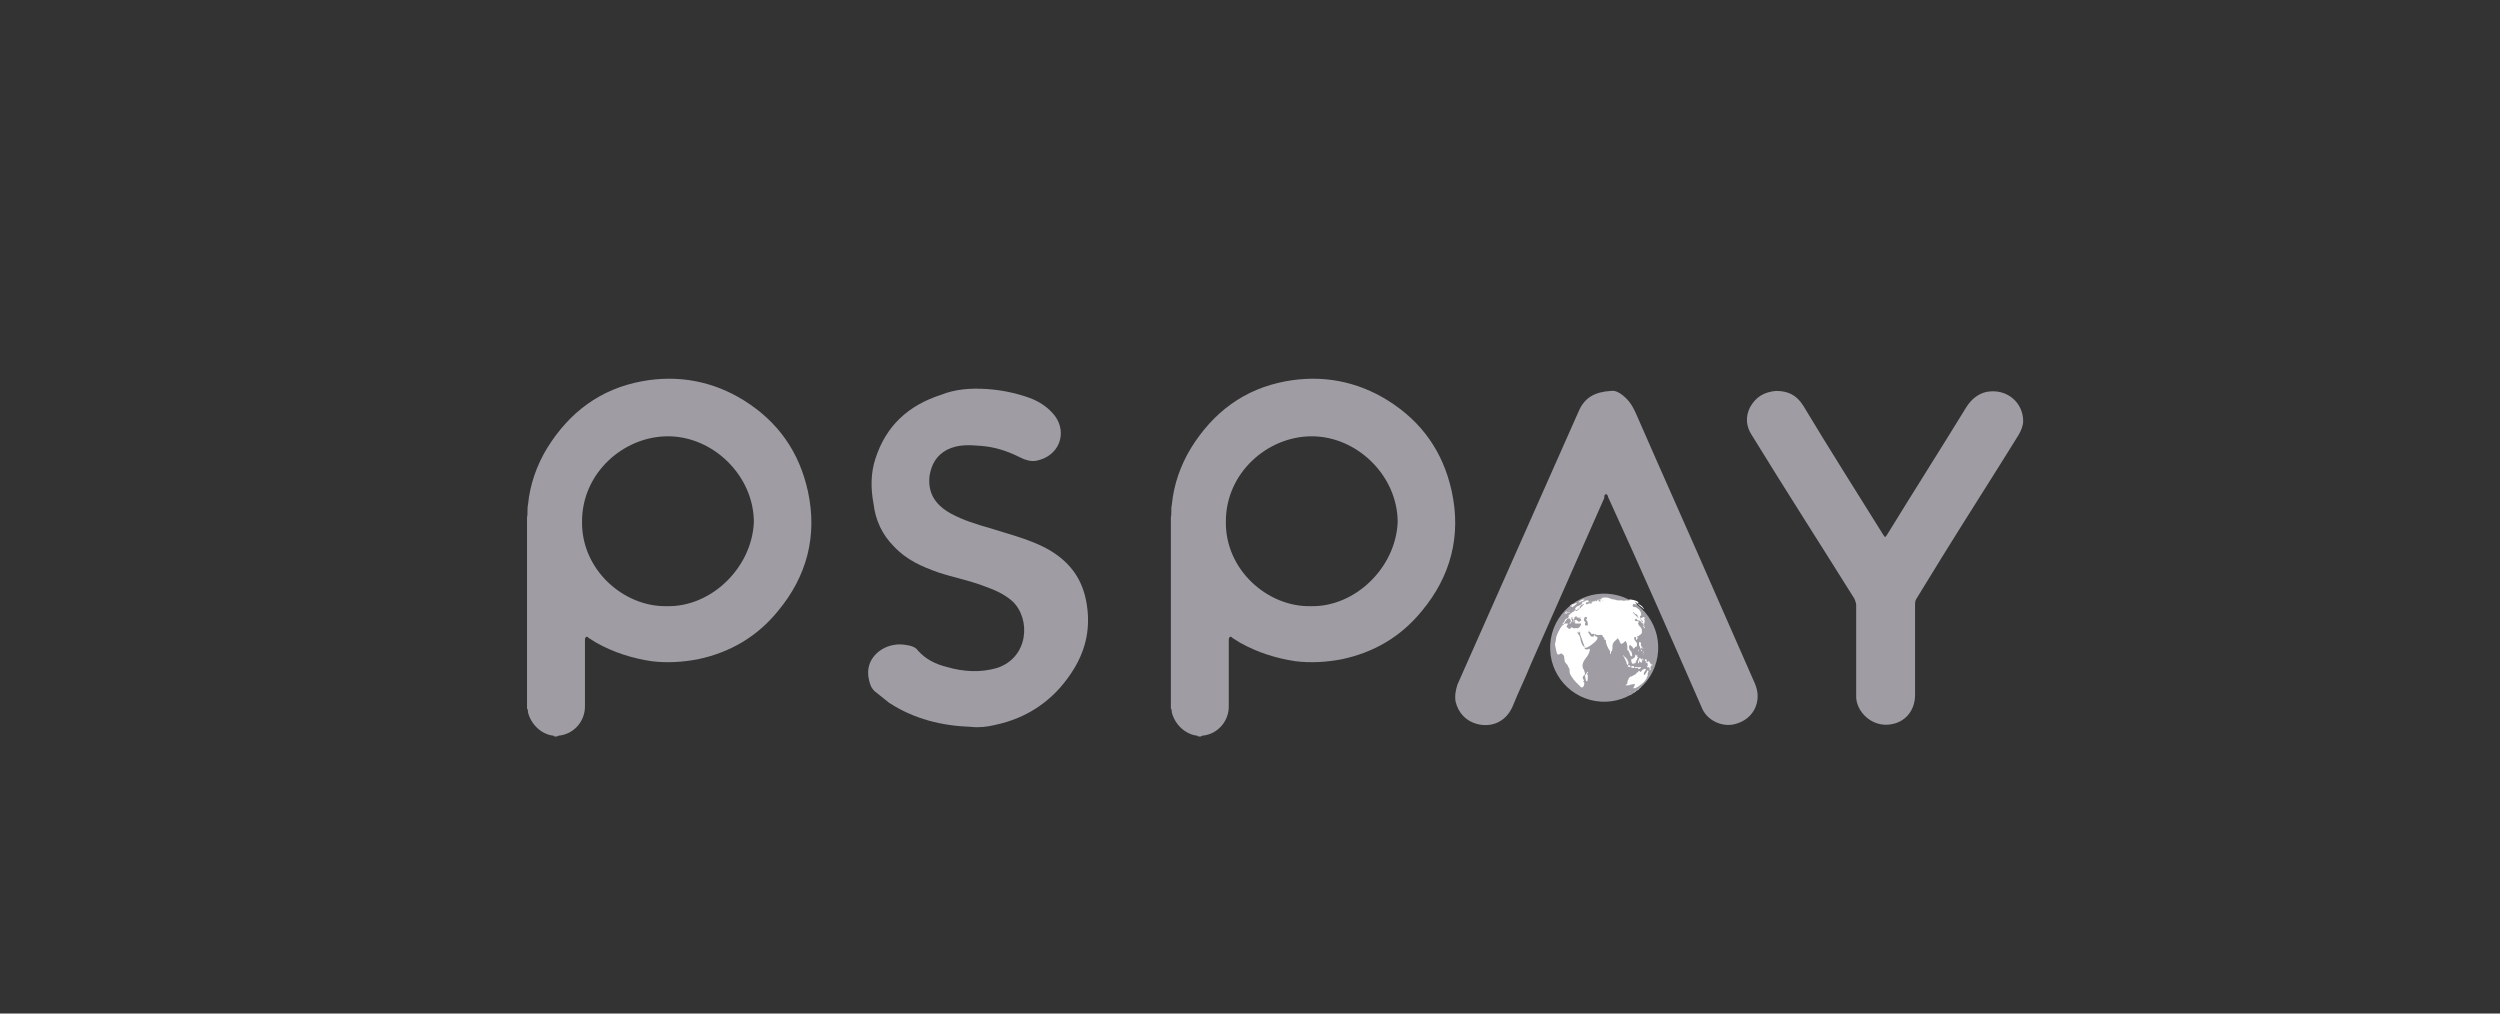 <?xml version="1.0" encoding="utf-8"?>
<!-- Generator: Adobe Illustrator 23.0.2, SVG Export Plug-In . SVG Version: 6.00 Build 0)  -->
<svg version="1.1" id="Layer_1" xmlns="http://www.w3.org/2000/svg" xmlns:xlink="http://www.w3.org/1999/xlink" x="0px" y="0px"
     viewBox="0 0 259 105" style="enable-background:new 0 0 259 105;" xml:space="preserve">
<rect x="0" y="0" width="259" height="105" fill="#333333" stroke="none"/>
<style type="text/css">
	.st0{fill:#9F9DA3;}
	.st1{fill:#FFFFFF;}
	.st2{fill-rule:evenodd;clip-rule:evenodd;fill:#9F9DA3;}
</style>
    <g>
	<ellipse transform="matrix(0.16 -0.987 0.987 0.16 73.374 220.403)" class="st0" cx="166.2" cy="67.1" rx="5.6" ry="5.6"/>
        <path class="st1" d="M169.8,64.1c0.1,0,0.1,0.1,0.2,0.1c0.1,0,0.1,0,0,0c0,0,0,0,0,0c0,0,0,0,0,0l0,0c0,0,0,0,0-0.1c0,0,0,0,0,0.1
		c0,0,0,0,0,0c0,0,0,0,0,0c0,0,0,0,0,0c0,0,0,0,0,0c0,0,0,0,0,0c0,0,0,0,0.1,0c0,0,0,0.1-0.1,0.1c0.1,0.1,0.2,0.2,0.3,0.4
		c0,0,0,0,0,0c0,0,0.1,0.1,0.1,0.2c0,0,0,0,0,0c0,0,0-0.1,0-0.1c0,0,0,0,0,0c0,0,0,0,0,0c0,0,0,0,0,0c0,0,0,0,0,0.1c0,0,0,0,0,0
		c0,0,0,0,0,0c0,0,0,0,0,0c0,0,0,0,0,0c0,0,0,0,0,0s0,0,0,0c0,0,0,0,0,0c0,0,0,0,0,0c0,0,0,0,0,0c0,0,0,0,0,0c0,0,0,0,0,0
		c0,0,0,0,0,0c0,0,0,0,0,0c0,0,0,0,0,0.1c0,0,0,0,0,0c0,0,0,0,0,0c0,0,0,0,0,0c0,0,0,0,0,0c0,0,0,0,0,0c0,0,0,0,0,0.1c0,0,0,0,0,0
		c0,0,0,0,0,0c0,0,0,0,0,0c0,0-0.1-0.1-0.1-0.1c0,0,0,0,0.1-0.1c0,0,0-0.1,0-0.1c0-0.1-0.2,0-0.2,0c0,0,0,0,0,0
		c0.1,0.1,0.1,0.2,0.1,0.2c0,0.1,0,0,0,0c-0.1,0-0.1-0.1-0.1-0.1c0,0,0,0,0,0c0,0,0,0,0,0c0,0,0,0,0,0c0,0,0,0,0-0.1
		c0,0,0.1-0.3,0.2-0.2c-0.1-0.2,0-0.2,0-0.2c0,0,0-0.2-0.1-0.3c0,0,0,0,0.1,0c0,0,0,0,0-0.1c0,0,0,0,0,0c0,0,0,0,0,0
		c0,0-0.2-0.1-0.1-0.1c0,0,0,0,0,0C169.8,64.2,169.8,64.1,169.8,64.1C169.8,64.1,169.8,64.1,169.8,64.1z M164,62.2
		C164,62.2,164,62.2,164,62.2c0.1-0.1,0.1-0.1,0.1-0.1c0,0,0,0,0,0c0,0,0,0,0.1,0c0,0,0,0,0,0c0,0,0,0,0,0c0,0,0,0,0,0
		c0,0,0.1,0,0.1,0c0.1,0,0,0,0,0c0,0,0,0,0,0c-0.1,0-0.1,0-0.1,0c0,0,0,0,0,0c0,0,0,0,0,0c0,0,0,0,0,0c0,0,0,0,0,0c0,0,0,0,0,0
		C164.1,62.1,164.1,62.1,164,62.2c0.1-0.1,0.1-0.1,0.1-0.1C164.1,62.1,164.1,62.1,164,62.2C164,62.1,164,62.1,164,62.2
		C164,62.1,164,62.2,164,62.2C164,62.2,164,62.2,164,62.2C164,62.2,164,62.2,164,62.2C164,62.2,164,62.2,164,62.2
		C164,62.2,164.1,62.2,164,62.2C164,62.2,164,62.2,164,62.2C164,62.2,164,62.2,164,62.2z M162.7,62.7c0,0,0.2-0.1,0.2-0.1
		c0,0,0,0,0,0c0,0,0,0,0.1,0h0c0,0,0.1,0,0.2-0.1c0,0,0,0,0,0c0,0,0,0,0.1,0c0,0,0,0,0,0c0,0,0.1,0,0.1,0c0,0,0,0,0,0c0,0,0,0,0,0
		c0,0,0,0,0,0c0,0,0,0,0.1-0.1c0,0,0,0,0,0c0,0,0,0,0,0c0,0,0,0,0.1,0c0,0,0,0,0,0c0,0,0,0,0.1,0c0,0,0.1-0.1,0.1-0.1c0,0,0,0,0,0
		c0,0,0,0,0,0c0,0,0.1,0,0.1,0c0,0,0,0,0,0c0,0,0,0,0,0c0,0,0,0,0,0c0.1,0,0.2-0.1,0.3-0.1c0,0,0,0,0,0c0,0,0,0-0.2,0
		c0-0.1,0.1,0,0.2-0.1c0,0,0,0,0,0c0,0-0.1,0-0.1,0c0,0,0,0,0,0l0,0l0,0l0,0c0,0,0,0,0,0l0,0l0,0l0,0c0,0,0,0,0,0c0,0,0,0-0.1,0
		c0,0,0,0,0,0c0,0,0,0,0,0c0,0,0,0,0,0c0,0,0,0,0,0c0,0,0,0,0,0c0,0,0,0,0,0c-0.3,0.1-0.5,0.3-0.7,0.5c-0.1,0.1-0.3,0.2-0.4,0.3
		C162.6,62.8,162.7,62.7,162.7,62.7C162.7,62.7,162.7,62.7,162.7,62.7z M169.8,64c0,0,0,0-0.1-0.1c-0.1-0.1-0.1-0.1-0.1-0.1
		c0,0,0,0,0,0c0,0,0,0,0.1,0c0,0,0,0-0.1-0.1c-0.1-0.1-0.1-0.1-0.2-0.1c-0.1-0.1-0.1-0.1-0.2-0.2c0,0-0.1,0-0.1,0c0,0,0,0,0,0
		c0,0,0.1,0,0.1,0.1c0,0,0,0,0,0c0.1,0.1,0.3,0.3,0.4,0.4C169.7,64,169.7,64,169.8,64C169.7,64,169.7,64,169.8,64
		C169.7,64,169.7,64,169.8,64C169.7,64,169.8,64,169.8,64z M164.7,62.5C164.7,62.5,164.7,62.5,164.7,62.5
		C164.7,62.5,164.7,62.5,164.7,62.5C164.7,62.5,164.7,62.5,164.7,62.5C164.7,62.5,164.7,62.5,164.7,62.5c0.1,0,0.1,0.1,0.2,0
		c0,0,0,0,0-0.1c0,0,0.1,0,0.1-0.1c0,0,0,0,0.1,0c0.1,0,0.1,0,0.2,0c0,0,0,0,0,0c0,0-0.1,0-0.1,0c0,0,0,0-0.1,0c0,0,0,0,0,0
		c0,0-0.1,0-0.1,0c0,0,0,0,0,0C164.8,62.3,164.7,62.4,164.7,62.5C164.7,62.4,164.7,62.4,164.7,62.5
		C164.7,62.5,164.7,62.5,164.7,62.5z M169.7,65C169.7,65,169.7,65,169.7,65C169.7,65,169.7,65,169.7,65C169.7,65,169.7,65,169.7,65z
		 M162.3,63.5c0,0,0,0-0.1,0.1c0,0,0,0,0,0c0,0,0,0,0,0c0,0,0,0,0,0c0.1,0,0.1,0,0.1,0C162.3,63.6,162.4,63.6,162.3,63.5
		C162.4,63.5,162.4,63.5,162.3,63.5C162.4,63.5,162.4,63.5,162.3,63.5c0.1,0,0.1,0,0.1,0c0,0,0.1-0.1,0.1-0.1c0,0,0,0,0,0
		c0,0,0.1-0.1,0.1-0.1c0,0,0,0-0.1,0c0.1-0.1,0.1-0.1,0.1-0.1c0,0,0,0,0,0c-0.1,0-0.1,0.1-0.1,0.1c0,0,0,0,0,0c0,0,0,0,0,0
		c0,0,0,0,0.1,0c0,0,0,0,0,0c0,0,0,0,0,0c0,0,0,0,0,0c0,0,0,0,0,0c0,0,0,0,0,0c0,0,0,0,0,0c0,0,0,0,0,0c0,0,0,0,0,0c0,0,0,0,0,0
		c0,0,0,0,0,0c0,0,0,0,0,0c0,0-0.1,0.1-0.1,0.1c0,0,0,0,0.1,0c0,0,0,0,0,0c0,0,0,0,0,0c0,0,0,0-0.1,0c0,0,0,0,0,0c0,0,0,0,0,0
		c0,0,0,0,0.1,0c0,0,0,0,0,0.1c0,0,0,0,0,0C162.4,63.4,162.3,63.4,162.3,63.5C162.3,63.4,162.3,63.4,162.3,63.5
		C162.3,63.4,162.3,63.4,162.3,63.5C162.3,63.5,162.3,63.5,162.3,63.5z M170,64C170,64,170,64,170,64C170,63.9,170,63.9,170,64
		C170,63.9,170,63.9,170,64C170,63.9,170,64,170,64C170,64,170,64,170,64C170,64,170,64,170,64z M162.9,62.7
		C162.9,62.7,162.9,62.7,162.9,62.7C162.8,62.7,162.8,62.7,162.9,62.7C162.8,62.7,162.8,62.7,162.9,62.7c-0.1,0-0.1,0-0.1,0.1
		C162.8,62.7,162.8,62.7,162.9,62.7C162.8,62.7,162.8,62.7,162.9,62.7c-0.1,0-0.1,0-0.1,0c0,0,0,0,0,0c0,0,0,0,0,0c0,0,0,0,0,0
		c0,0,0,0,0,0c0,0,0,0,0,0c0,0,0,0,0,0c0,0,0,0,0,0c0,0,0,0,0,0c0,0,0,0,0,0c0,0,0,0,0,0c0,0,0,0,0,0c0,0,0,0,0,0
		c-0.1,0.1,0,0.1,0,0.1c0,0,0.1,0,0.1,0c0,0,0,0,0,0C162.8,62.8,162.8,62.8,162.9,62.7C162.8,62.7,162.8,62.7,162.9,62.7
		C162.8,62.7,162.8,62.7,162.9,62.7z M169.7,65C169.7,65,169.7,65,169.7,65C169.7,65,169.7,65,169.7,65C169.7,65,169.7,65,169.7,65z
		 M162.5,62.9L162.5,62.9L162.5,62.9C162.5,62.9,162.5,62.9,162.5,62.9C162.5,62.9,162.5,62.9,162.5,62.9z M165.7,62.1
		C165.7,62.1,165.7,62.1,165.7,62.1C165.7,62.1,165.8,62.1,165.7,62.1C165.8,62.1,165.8,62.1,165.7,62.1c0.1,0,0.1,0,0.2,0.1
		c0,0,0.1,0,0.1,0c0,0,0,0,0,0c0,0,0,0,0,0c0,0,0,0,0,0c0,0,0,0,0,0c0,0-0.1,0-0.1,0C165.8,62.1,165.8,62.1,165.7,62.1
		C165.8,62.1,165.7,62.1,165.7,62.1C165.7,62.1,165.7,62.1,165.7,62.1C165.7,62.1,165.7,62.1,165.7,62.1
		C165.7,62.1,165.7,62.1,165.7,62.1C165.7,62.1,165.7,62.1,165.7,62.1z M167.1,62.3C167.1,62.3,167.1,62.3,167.1,62.3
		C167.2,62.3,167.2,62.3,167.1,62.3c0.1,0,0.1,0,0.2,0c0,0,0.1,0,0.1,0c0,0-0.1,0-0.1,0c0,0,0,0,0,0c0,0,0,0,0,0c0,0,0,0,0,0h0
		C167.3,62.3,167.3,62.3,167.1,62.3C167.2,62.3,167.2,62.2,167.1,62.3C167.1,62.3,167.1,62.3,167.1,62.3
		C167.1,62.3,167.1,62.3,167.1,62.3z M166,62.2C166,62.2,166,62.2,166,62.2C166,62.2,166,62.2,166,62.2C166,62.2,166,62.2,166,62.2
		C166,62.2,166,62.2,166,62.2C166,62.2,166,62.2,166,62.2C166,62.2,166,62.2,166,62.2C166,62.2,166,62.2,166,62.2
		C166,62.2,166,62.2,166,62.2c0.1,0,0.1,0,0.1,0c0,0,0,0,0,0C166.1,62.2,166,62.1,166,62.2C166,62.1,166,62.2,166,62.2
		C166,62.2,166,62.2,166,62.2z M167.6,62.3C167.6,62.3,167.6,62.3,167.6,62.3c0,0-0.1,0-0.1,0c0,0,0,0-0.1,0c0,0,0,0,0,0
		C167.5,62.3,167.6,62.3,167.6,62.3z M170,63.8C170,63.8,169.9,63.8,170,63.8C169.9,63.8,169.9,63.8,170,63.8
		C169.9,63.7,169.9,63.7,170,63.8C169.9,63.8,169.9,63.8,170,63.8C169.9,63.8,169.9,63.8,170,63.8z M170,63.9
		C170,63.9,170,63.9,170,63.9C170,63.9,170,63.9,170,63.9L170,63.9C170,63.9,170,63.9,170,63.9z M170,64C170,64,170,64,170,64
		C170,64,170,64,170,64C170,64,170,64,170,64C170,64,170,64,170,64C170,64,170,64,170,64C170,64.1,170.1,64,170,64z M170,63.9
		C170,63.9,170,63.9,170,63.9C170,63.9,170,63.9,170,63.9C170,63.9,170,63.9,170,63.9C170,63.9,170,63.9,170,63.9z M164.9,62.1
		C164.9,62.1,164.9,62.1,164.9,62.1C164.9,62.1,164.9,62.1,164.9,62.1C164.9,62.1,164.9,62.1,164.9,62.1
		C164.9,62.1,164.9,62.1,164.9,62.1c0.1,0,0.1,0,0.1,0c0,0,0,0,0.1,0c0,0,0,0,0,0c0,0,0,0,0,0c0,0,0,0,0,0l0,0l0,0c0,0,0,0,0,0
		c0,0,0,0,0,0c0,0,0,0,0,0c0,0,0,0-0.1,0c0,0,0,0,0,0c0,0,0,0,0,0h0c0,0,0,0,0,0h0c0,0,0,0,0,0c0,0,0,0,0,0h0c0,0,0,0,0,0
		c0,0,0,0,0,0C165,62.1,165,62.1,164.9,62.1C165,62.1,165,62.1,164.9,62.1C165,62.1,165,62.1,164.9,62.1
		C165,62.1,165,62.1,164.9,62.1C165,62.1,165,62.1,164.9,62.1C164.9,62.1,165,62.1,164.9,62.1c0.1,0,0.1,0,0.1,0c0,0,0,0,0,0
		c0,0,0,0,0,0C165,62.1,165,62.1,164.9,62.1C165,62.1,165,62.1,164.9,62.1C164.9,62.1,164.9,62.1,164.9,62.1L164.9,62.1
		C164.9,62.1,164.9,62.1,164.9,62.1C164.9,62.1,164.9,62.1,164.9,62.1C164.9,62.1,164.9,62.1,164.9,62.1
		C164.9,62.1,164.9,62.1,164.9,62.1C164.9,62.1,164.9,62.1,164.9,62.1C164.8,62.1,164.8,62.1,164.9,62.1
		C164.9,62.1,164.9,62.1,164.9,62.1z M170,63.8C170,63.8,170,63.8,170,63.8C170,63.8,170,63.8,170,63.8C170,63.8,170,63.8,170,63.8
		L170,63.8C170,63.8,170,63.8,170,63.8C170,63.8,170,63.8,170,63.8C170,63.8,170,63.8,170,63.8L170,63.8C170,63.8,170,63.8,170,63.8
		C170,63.8,170,63.8,170,63.8C170,63.8,170,63.8,170,63.8z M164.7,62.1C164.7,62.1,164.7,62.1,164.7,62.1
		C164.7,62.1,164.7,62.1,164.7,62.1C164.7,62.1,164.7,62.1,164.7,62.1C164.7,62.1,164.7,62.1,164.7,62.1
		C164.7,62.1,164.7,62.1,164.7,62.1C164.8,62.1,164.8,62.1,164.7,62.1C164.8,62.1,164.8,62.1,164.7,62.1
		C164.8,62.1,164.8,62.1,164.7,62.1c0.1,0,0.1,0,0.1,0c0,0,0,0,0,0C164.8,62.1,164.8,62.1,164.7,62.1
		C164.8,62.1,164.8,62.1,164.7,62.1C164.8,62.1,164.8,62.1,164.7,62.1c0.1,0,0.1,0,0.1,0C164.8,62.1,164.8,62.1,164.7,62.1
		C164.7,62.1,164.7,62.1,164.7,62.1C164.7,62.1,164.7,62.1,164.7,62.1C164.7,62.1,164.7,62.1,164.7,62.1z M169.5,71.6
		C169.5,71.6,169.5,71.6,169.5,71.6C169.5,71.6,169.5,71.6,169.5,71.6C169.5,71.6,169.5,71.6,169.5,71.6c-0.1,0-0.2,0.1-0.3,0.2
		c-0.1,0.1-0.1,0.1-0.2,0.1c-0.1,0-0.1,0.1-0.1,0.1C169,71.9,169.4,71.7,169.5,71.6C169.5,71.6,169.5,71.6,169.5,71.6z M169.5,71.6
		c0,0,0.3-0.2,0.3-0.2c0,0,0,0,0,0c0,0,0,0,0,0c0,0,0,0,0.1-0.1c0,0,0,0,0,0c0,0,0,0,0,0C169.7,71.4,169.5,71.6,169.5,71.6z
		 M170,71.2c0,0-0.1,0.1-0.1,0.1c0,0,0,0,0,0c0,0,0,0,0,0C169.9,71.3,169.9,71.2,170,71.2C170,71.2,170,71.2,170,71.2z M169.3,62.8
		C169.3,62.8,169.3,62.8,169.3,62.8C169.3,62.8,169.3,62.8,169.3,62.8C169.3,62.8,169.3,62.8,169.3,62.8z M169.3,62.8
		C169.3,62.8,169.3,62.8,169.3,62.8C169.3,62.8,169.3,62.8,169.3,62.8L169.3,62.8z M162.1,63.6c0,0,0.1,0,0.2-0.2c0,0,0-0.1,0-0.1
		c0,0,0,0,0,0c0,0-0.1,0.1-0.1,0.1c0,0,0,0,0,0C162.2,63.5,162.1,63.5,162.1,63.6C162.1,63.6,162,63.6,162.1,63.6z M169.1,71.3
		C169.1,71.3,169.1,71.3,169.1,71.3C169.1,71.3,169.1,71.3,169.1,71.3C169.1,71.3,169.1,71.3,169.1,71.3z M170.3,70.6
		C170.3,70.6,170.3,70.6,170.3,70.6L170.3,70.6C170.3,70.6,170.3,70.6,170.3,70.6z M169.9,71.3C169.8,71.3,169.8,71.3,169.9,71.3
		C169.8,71.3,169.8,71.3,169.9,71.3z M169,71.6C169,71.6,169,71.6,169,71.6c-0.1,0-0.1,0-0.1,0c-0.1,0-0.1,0.1-0.2,0.1
		c0.1,0,0.1,0,0.1-0.1C168.9,71.6,169,71.6,169,71.6C169,71.6,169,71.6,169,71.6z M164.2,65.7C164.2,65.7,164.3,65.7,164.2,65.7
		C164.3,65.7,164.2,65.7,164.2,65.7C164.2,65.7,164.2,65.7,164.2,65.7z M162.9,64.8C162.9,64.8,162.9,64.8,162.9,64.8L162.9,64.8
		L162.9,64.8L162.9,64.8z M162.1,64.4L162.1,64.4C162.1,64.5,162.1,64.5,162.1,64.4c0,0.1-0.1,0.2,0,0.2
		C162.1,64.6,162.1,64.5,162.1,64.4C162.1,64.4,162.1,64.4,162.1,64.4C162.1,64.4,162.1,64.4,162.1,64.4
		C162.1,64.5,162.1,64.5,162.1,64.4z M161.4,64.6C161.4,64.6,161.4,64.6,161.4,64.6L161.4,64.6C161.4,64.6,161.4,64.6,161.4,64.6z
		 M162.1,64.4c0,0,0,0,0.1-0.1c0,0,0,0,0,0c0,0,0,0,0,0C162.2,64.3,162.1,64.4,162.1,64.4L162.1,64.4L162.1,64.4
		C162.1,64.4,162.1,64.4,162.1,64.4C162.1,64.4,162.1,64.4,162.1,64.4z M169.8,67.3C169.8,67.3,169.8,67.3,169.8,67.3
		C169.8,67.2,169.8,67.2,169.8,67.3C169.8,67.3,169.8,67.3,169.8,67.3C169.8,67.3,169.8,67.3,169.8,67.3c-0.1,0.1-0.1,0.1-0.1,0.1
		c0,0,0,0,0,0l0,0c0,0,0,0,0,0.1C169.7,67.5,169.8,67.4,169.8,67.3z M170.1,68.2C170.1,68.2,170.1,68.2,170.1,68.2
		C170.1,68.2,170.1,68.2,170.1,68.2c-0.1,0-0.2,0-0.3,0c0,0,0,0,0,0c0,0,0,0,0,0c0,0,0,0.1,0,0.1c0,0.1-0.1,0.1-0.1,0.2
		c0,0.1,0,0.2,0,0.2c0,0,0,0,0.1,0c0,0,0-0.2,0.1-0.3c0,0,0,0,0,0.1c0,0.1,0,0.1,0.1,0.1c0,0,0,0,0,0.1c0,0,0,0,0,0
		c0,0,0.1-0.1,0.1-0.1c0,0,0,0,0,0c0-0.1,0-0.2,0-0.2c0.1,0.1,0.1-0.1,0.1-0.1c0,0,0,0,0,0c-0.1,0-0.1,0-0.2,0c0,0,0,0,0-0.1
		c0.1,0,0.1,0,0.2,0C170.1,68.3,170.1,68.3,170.1,68.2C170.1,68.3,170.1,68.3,170.1,68.2C170.1,68.3,170.1,68.3,170.1,68.2z
		 M170.3,68.6C170.2,68.6,170.2,68.7,170.3,68.6C170.2,68.7,170.2,68.7,170.3,68.6C170.2,68.7,170.2,68.7,170.3,68.6
		C170.2,68.7,170.2,68.7,170.3,68.6C170.2,68.7,170.2,68.7,170.3,68.6C170.3,68.7,170.3,68.7,170.3,68.6
		C170.4,68.7,170.4,68.7,170.3,68.6c0.1,0,0.1,0,0.1,0C170.3,68.6,170.3,68.6,170.3,68.6z M170,67.2L170,67.2
		C170,67.2,170,67.2,170,67.2C170,67.2,170,67.2,170,67.2z M170,68.4C170,68.4,170,68.4,170,68.4C170,68.4,170,68.4,170,68.4
		C170,68.4,170,68.4,170,68.4z M170,67.3C170,67.4,170,67.3,170,67.3C170,67.3,170,67.3,170,67.3C170,67.3,170,67.3,170,67.3
		c0-0.1,0-0.1,0-0.1c0,0,0,0,0,0c0,0,0,0,0,0c0,0,0,0,0,0C170,67.3,169.9,67.3,170,67.3z M169.8,69.1L169.8,69.1
		C169.8,69.1,169.8,69.2,169.8,69.1C169.8,69.2,169.8,69.2,169.8,69.1C169.8,69.2,169.8,69.2,169.8,69.1L169.8,69.1
		C169.8,69.2,169.8,69.2,169.8,69.1C169.9,69.2,169.9,69.2,169.8,69.1C169.9,69.2,169.9,69.2,169.8,69.1c0.1,0,0.1,0,0.1,0
		c0,0,0,0,0,0c0,0,0,0,0,0c0,0,0,0,0,0C169.9,69.1,169.9,69.1,169.8,69.1C169.9,69.1,169.8,69.1,169.8,69.1
		C169.8,69.1,169.8,69.1,169.8,69.1c-0.1,0-0.1,0-0.2,0c0,0-0.1,0-0.1,0c0,0,0,0-0.1,0c0,0,0,0,0,0c0,0,0,0,0,0c0,0,0,0-0.1,0
		c0,0,0,0,0,0c0,0,0,0,0,0.1l0,0c0,0,0.1,0,0.1,0C169.5,69.2,169.7,69.2,169.8,69.1c-0.1,0-0.1,0-0.1,0
		C169.7,69.2,169.8,69.2,169.8,69.1z M168.9,69.1C168.9,69.1,168.9,69.1,168.9,69.1c-0.1,0-0.2,0-0.3-0.1c0.1,0,0.1-0.1,0.1-0.1
		C168.9,68.9,168.9,69,168.9,69.1c0.2-0.1,0.2-0.1,0.3-0.1c0,0,0,0,0,0c0,0,0.1,0,0.1,0.1c0,0-0.1,0-0.1,0c0,0,0,0,0.1,0
		c0.1,0,0.1,0.1,0.1,0.1c0,0,0,0,0,0c0,0-0.1,0-0.1,0C169.2,69.2,169.1,69.2,168.9,69.1C168.9,69.1,168.9,69.1,168.9,69.1z
		 M169.2,69C169.2,69,169.2,69,169.2,69L169.2,69C169.2,69,169.2,69,169.2,69z M168.9,69.1C168.9,69.1,168.9,69.1,168.9,69.1
		C168.9,69.1,168.9,69.1,168.9,69.1C168.9,69.1,168.9,69.1,168.9,69.1C168.9,69.1,168.9,69.1,168.9,69.1
		C168.9,69.1,168.9,69.1,168.9,69.1z M170,69.1C170,69.1,170,69.1,170,69.1c-0.2,0-0.3,0.1-0.3,0.2c0,0,0,0,0.1,0c0,0,0,0,0,0
		C169.9,69.3,170,69.2,170,69.1z M169.4,68.7C169.4,68.7,169.5,68.7,169.4,68.7C169.5,68.7,169.5,68.7,169.4,68.7
		c0.1-0.1,0.1-0.1,0.1-0.2c0-0.1,0.1-0.1,0.1-0.2c0,0,0-0.1,0-0.1c0,0,0.1,0,0.1,0c0,0,0-0.1-0.1-0.2c0,0,0,0,0,0c0,0,0,0,0,0
		c0,0,0,0,0,0c0,0,0,0,0,0c0,0,0,0,0,0c0,0,0,0,0,0c0,0,0,0,0,0c0,0,0,0,0,0v0l0,0c0,0,0.1-0.1,0-0.1c0,0,0,0-0.1,0c0,0,0,0,0,0
		c0,0,0,0,0,0c0-0.1,0-0.1,0-0.1c0,0,0,0,0,0c0,0,0,0,0,0c0,0-0.1,0-0.1,0.2c0,0,0,0,0,0c0,0,0,0.1,0,0.1c0,0,0,0,0-0.1
		c0,0.1-0.2,0.2-0.2,0.2c0,0,0,0,0,0c0,0,0,0.1,0,0.1c0,0-0.1,0-0.1-0.1c-0.1,0.1-0.1,0.1-0.1,0.2c0,0,0,0.3,0.1,0.3c0,0,0,0,0,0
		c0,0.1,0.1,0.1,0.2,0C169.3,68.8,169.4,68.7,169.4,68.7z M169.2,66.2C169.2,66.2,169.2,66.2,169.2,66.2
		C169.2,66.2,169.2,66.2,169.2,66.2C169.2,66.2,169.2,66.2,169.2,66.2C169.2,66.2,169.2,66.2,169.2,66.2z M169.7,66
		C169.7,65.9,169.7,65.9,169.7,66C169.7,65.9,169.7,65.9,169.7,66C169.7,65.9,169.7,65.9,169.7,66C169.7,66,169.7,66,169.7,66
		c0,0.1,0,0.2,0,0.2c0,0,0,0,0,0c0,0,0,0,0,0c0,0,0,0,0,0c0,0,0,0,0,0C169.6,66.1,169.7,66,169.7,66z M169.7,66.1L169.7,66.1
		C169.7,66.1,169.7,66.1,169.7,66.1L169.7,66.1L169.7,66.1z M169.7,66.1L169.7,66.1C169.7,66.1,169.7,66.1,169.7,66.1L169.7,66.1z
		 M169.7,66.2C169.7,66.2,169.7,66.2,169.7,66.2C169.7,66.2,169.7,66.2,169.7,66.2C169.7,66.2,169.7,66.2,169.7,66.2
		C169.7,66.2,169.7,66.2,169.7,66.2z M168.6,69C168.6,69,168.6,69,168.6,69C168.6,69,168.6,69,168.6,69C168.6,69,168.6,69,168.6,69
		C168.6,69,168.6,69,168.6,69z M168,67.8C168,67.8,168,67.8,168,67.8C168,67.8,168,67.8,168,67.8C168,67.8,168,67.8,168,67.8z
		 M168.7,68.2L168.7,68.2C168.7,68.2,168.7,68.2,168.7,68.2C168.7,68.2,168.7,68.2,168.7,68.2z M168,66.7
		C168,66.7,168,66.7,168,66.7c-0.1,0-0.1,0-0.1,0c0-0.1,0-0.1-0.1-0.2c0-0.2-0.2-0.3-0.2-0.4c0,0,0,0,0-0.1c0,0,0,0,0,0c0,0,0,0,0,0
		c0,0.1,0,0.1,0,0.1c0,0,0,0,0,0c0,0,0,0,0,0c0,0,0,0,0,0c0,0,0,0,0,0c0,0,0,0,0,0c0,0,0,0,0,0c0,0,0,0,0,0
		c-0.1,0.2-0.4,0.3-0.5,0.6c-0.1,0.2,0,0.5-0.1,0.7c0,0,0,0.1-0.1,0.1c-0.1,0.1-0.7-1-0.5-1.3c0,0,0,0,0,0c0,0,0,0,0,0c0,0,0,0,0,0
		c0,0,0,0,0,0c0,0.1-0.1,0.1-0.1,0.1c-0.1,0-0.1-0.1-0.1-0.2c0.1,0,0.1,0,0.1,0c-0.1,0-0.1,0-0.2-0.1c-0.1-0.1-0.1-0.2-0.1-0.2
		c-0.2-0.1-0.5,0.1-0.7-0.1c0,0,0,0-0.1,0c-0.1-0.1-0.2,0-0.3,0c-0.1-0.1-0.1-0.2-0.3-0.3c0,0,0,0,0,0c0,0,0,0-0.1,0.1c0,0,0,0,0,0
		c0,0,0,0,0,0c0,0,0.1,0,0.1,0.1l0.2,0.3c0.1,0.1,0.4,0.1,0.4-0.2c0.1,0.1,0,0.2,0.1,0.2c0,0.1,0.1,0,0.2,0.1c0,0,0,0.1,0,0.1
		c0,0.1-0.1,0.3-0.5,0.6c0,0-0.6,0.5-0.8,0.4l-0.5-1.4c0,0,0,0,0-0.1c0-0.1,0-0.2,0-0.2c-0.1,0.1-0.1,0.1-0.1,0.2
		c-0.1-0.1-0.1-0.1-0.1-0.2c-0.1,0.1-0.1,0.2,0.1,0.4c0.1,0.2,0.1,0.2,0.2,0.7c0.1,0.2,0.1,0.3,0.2,0.4c0,0,0.1,0.1,0.2,0.2
		c0,0.1,0,0.1-0.1,0.1c0.3,0.1,0.3,0.1,0.3,0.1c0.3-0.1,0.3-0.1,0.3-0.1c0,0,0.1,0.4-0.5,1.1c-0.5,0.7-0.1,1.1-0.1,1.1c0,0,0,0,0,0
		c0,0.1,0.1,0.2,0.1,0.4c0,0.2-0.2,0.2-0.2,0.3c-0.1,0.2,0.1,0.3,0.1,0.4c0,0.1-0.1,0.1-0.1,0.1c0.1,0.1,0.2,0.1,0.1,0.4
		c-0.1,0.3-0.3,0.2-0.3,0.2c0,0-0.6-0.6-0.6-0.6c-0.2-0.2-0.5-0.7-0.5-0.7c-0.1-0.2-0.1-0.4-0.1-0.6l0,0c0,0-0.2-0.3-0.2-0.4
		c-0.1-0.1-0.4-0.4-0.3-0.6c-0.1-0.1,0-0.3-0.1-0.4c0,0,0,0,0,0c0,0,0,0,0,0c0,0,0,0,0,0c-0.2-0.2-0.2-0.2-0.3-0.2
		c-0.3,0.2-0.3,0.1-0.4,0c0,0-0.1-0.4-0.2-0.9c0-0.2,0.1-0.4,0.1-0.6c0,0,0,0,0,0c0-0.4,0.5-1.2,0.5-1.2c0.1-0.1,0.1-0.1,0.1-0.2
		c0,0,0,0,0.1,0c0,0,0,0,0.1-0.1c0.1-0.1,0.1-0.1,0.2-0.1c0,0,0,0,0.2,0c0,0,0.1,0,0,0.1c0,0.1-0.1,0.1-0.1,0.2
		c0,0.1,0.4,0.4,0.4,0.2c0-0.1,0.1-0.1,0.1-0.1c0,0,0,0,0,0c0.1,0,0.2,0.1,0.3,0.1c0.1,0,0.2-0.1,0.3,0c0,0,0,0,0,0
		c0.1,0,0.2-0.1,0.3-0.2c0.1-0.2,0.1-0.2,0.1-0.3c0,0-0.2,0-0.3,0c-0.1,0-0.2,0-0.2,0c0,0,0,0,0,0c0,0,0,0-0.1,0c0,0,0-0.1,0-0.1
		c-0.1-0.1,0-0.1,0-0.2c0,0-0.1,0-0.1,0c0,0,0,0,0,0.1c0,0,0,0,0,0c0,0,0,0,0,0c0,0,0,0,0-0.1c0,0.1,0,0.1,0,0.2c0,0,0,0,0,0
		c0,0,0,0,0,0c0,0,0,0,0,0c0,0,0,0,0,0c0,0,0,0,0,0c0,0,0,0,0,0.1c0,0,0,0,0,0c-0.1-0.1,0-0.1,0-0.2c0,0,0,0-0.1,0
		c0-0.1,0-0.1,0-0.1c0-0.1,0-0.2-0.1-0.2c0,0,0,0,0-0.1c0,0,0,0,0-0.1c0,0,0,0,0,0c0,0,0,0,0,0c0,0,0,0,0,0c-0.1,0-0.1,0.1-0.1,0.2
		c0,0.1,0.1,0.2,0.1,0.3c0,0-0.1,0-0.1,0l0,0c0,0,0,0.1-0.1,0.2c0,0-0.1,0-0.1,0c0-0.1,0.1-0.1,0.1-0.1c0.1-0.1,0-0.4-0.1-0.4
		c-0.1-0.1-0.1,0-0.2,0c0,0,0,0,0,0c0,0-0.2,0.2-0.3,0.4c-0.1,0.1-0.2,0.2-0.2,0.2c0,0,0-0.1,0-0.1c0,0,0,0,0,0c0-0.1,0-0.1,0.1-0.1
		l0,0l0,0c0,0,0,0,0,0c0.2-0.4,0.2-0.4,0.3-0.4c0.1,0,0.3-0.2,0.2-0.4c0,0,0,0,0.1,0c0-0.1,0.5-0.4,0.5-0.4c0,0,0,0,0,0
		c0.1-0.1,0.1-0.1,0.1-0.2c0,0,0,0,0,0l0,0c0,0,0.1,0,0.1,0c0,0-0.1,0.1-0.1,0.1c0,0,0,0,0,0c0,0,0,0-0.1,0c0,0,0,0,0,0
		c0,0,0,0,0,0.1c0,0,0,0,0.1,0c0,0,0,0,0,0c0,0,0,0,0,0c0,0,0.2,0,0.3-0.1c0.1-0.1,0.1-0.2,0.2-0.2c0,0,0,0,0,0
		c0.1,0,0.1-0.1,0.1-0.1c0,0,0,0,0.2,0c0,0,0,0,0,0c0,0,0,0,0,0c0,0,0,0,0,0c-0.2,0-0.2,0-0.2,0c0.1-0.1,0.1-0.1,0.3-0.3
		c-0.1-0.1-0.1,0-0.1,0c-0.3,0.1-0.3,0.2-0.3,0.3c-0.3,0.3-0.3,0.3-0.4,0.3c0,0,0,0,0,0c-0.1,0.1-0.1,0.1-0.1,0.1c0,0,0,0,0,0
		c0,0,0,0,0-0.1c0.1,0,0.1-0.2,0.2-0.2c-0.1,0.1-0.1,0.1-0.2,0.1c0,0,0,0,0,0c0,0,0,0,0-0.1c0.1-0.1,0.1-0.1,0.2-0.2
		c0,0,0.1,0,0.1,0c0.1-0.1,0.2-0.1,0.3-0.2l0,0c0.1,0,0.1,0,0.1-0.1c0,0,0,0,0,0c0,0,0,0,0,0c0,0,0,0,0,0c0,0,0,0-0.1,0
		c0,0,0.1,0,0.1-0.1c0,0,0,0,0,0c0.1,0,0.1,0,0.2-0.1c0,0,0,0,0,0c0.1,0,0.1,0,0.1,0c0,0,0,0,0,0c0,0,0,0,0.1-0.1c0,0,0,0,0,0
		c0,0,0,0,0,0c0,0,0.1,0,0.1,0c0,0,0,0,0,0c0,0,0,0,0,0c0,0,0,0,0,0c0,0,0,0-0.1,0c0.1,0,0.1,0,0.1,0c0,0,0,0,0,0
		c0.1,0,0.2,0,0.2,0.1c0,0-0.1,0.1-0.1,0.1c-0.1,0-0.1,0-0.2,0c0,0.2,0,0.2,0.1,0.2c0,0,0,0,0,0c0.1,0,0.2-0.1,0.3-0.1c0,0,0,0,0,0
		c0-0.1,0-0.1,0-0.1c0,0,0,0,0,0c0.1,0,0.1,0,0.1,0c-0.1,0-0.1,0-0.1,0c0.1,0,0.2-0.1,0.3-0.1c0,0,0,0,0,0c0.2,0,0.2,0,0.3,0
		c0,0,0,0-0.1-0.1c0.3,0.1,0.3,0.1,0.3,0.1c0,0-0.1-0.1,0-0.1c0-0.1,0.1-0.1,0.1-0.1c0,0,0,0,0,0c0,0,0,0,0,0c0,0,0,0,0,0
		c0,0,0,0,0,0c0,0.1,0,0.2,0.1,0.2c0,0.1,0,0.1-0.1,0.1c0.2,0,0.1-0.1,0.1-0.1c0.1,0,0.1,0,0.2,0h0c0,0,0,0,0,0c0,0,0,0,0,0h0h0h0h0
		c0,0,0,0,0,0c-0.1-0.1-0.2-0.1-0.2-0.2c0,0,0,0,0-0.1c0,0,0,0,0,0c0,0,0,0,0,0.1c0,0,0,0,0.1,0c0,0,0,0-0.1,0c0,0,0,0,0,0
		c0,0,0,0,0,0c0,0,0,0,0,0c0,0,0.1,0,0.2,0c0,0,0-0.1-0.1-0.1c0,0,0,0,0,0s0,0,0,0c0.1,0,0.1,0,0.2,0c0,0,0,0,0,0
		c0-0.1,0-0.1,0.2-0.1c0,0,0,0,0,0c0,0,0,0,0.1,0c0,0,0,0,0,0c0,0,0,0,0,0c0,0,0,0,0.1,0c0.3,0,0.5,0.2,0.8,0.2c0,0,0,0,0,0
		c0,0,0,0,0,0c0.1,0,0.3,0.1,0.4,0.1c0,0,0,0,0,0c0.1,0,0.1,0,0.2,0c0,0,0,0,0,0c0,0,0,0,0,0c0,0,0,0,0.1,0c0,0,0,0-0.1,0
		c0,0,0,0,0,0c0.3,0,0.3,0,0.3,0c0.1,0.1,0.2,0,0.4,0c0.1,0,0.2,0,0.3,0c0,0,0,0,0,0c0,0,0,0,0,0c0.1,0,0.1,0,0.1,0
		c-0.1,0-0.1,0-0.1-0.1c0.2,0,0.7,0.1,0.8,0.2c0,0,0,0,0,0c0,0,0.1,0,0.1,0.1c-0.1,0.1-0.2-0.1-0.3-0.1c0.1,0,0.1,0,0.1,0
		c0,0,0,0,0,0c0.1,0,0.2,0.1,0.3,0.1c0,0,0,0-0.1,0c0,0,0,0,0,0c0,0,0,0,0,0c0,0,0,0,0.1,0.1c0,0,0,0,0,0c-0.1,0-0.1,0-0.2,0
		c0,0.1,0.2,0.1,0.2,0.1c0,0,0.2,0.1,0.3,0.2c0,0,0,0,0,0c0,0,0,0,0.1,0.1h0c0,0,0,0,0,0c0,0.1,0.1,0.1,0.1,0.1c0,0,0,0,0,0.1
		c0,0,0,0,0,0l0,0c0,0,0,0,0,0c-0.2-0.2-0.4-0.3-0.6-0.5c0,0,0,0,0,0c0,0,0,0,0,0c0,0,0,0,0,0h0c0,0,0,0,0,0c0,0,0,0,0,0
		c0,0,0,0,0,0c0,0,0,0,0,0c0,0,0,0,0,0c-0.1-0.2-0.2-0.3-0.2-0.3c0,0,0.1,0,0.1,0.1c0,0,0,0,0,0c0,0,0,0,0,0.1
		c-0.1-0.1-0.1-0.1-0.2-0.1c0,0,0,0,0,0c0,0,0,0,0.2,0.2c-0.1,0.1-0.1,0-0.1,0c0,0,0,0,0,0c0,0,0,0,0,0c0,0,0,0,0,0c0,0,0,0,0,0
		c0,0,0,0,0,0c0,0,0,0,0,0c0,0,0,0,0,0s0,0,0,0s0,0,0,0c0,0,0,0,0,0c0,0,0,0,0,0c0,0,0,0,0,0c0,0,0,0-0.1,0c0,0,0,0,0,0
		c-0.1,0-0.1-0.1-0.2,0c-0.1,0.1-0.1,0.3,0.2,0.3c-0.1-0.1-0.1-0.1-0.1-0.1c0,0,0.1,0.1,0.1,0.1c0,0,0,0,0,0c0,0,0,0,0,0
		c0.1,0,0.1,0,0.2,0.1c0,0,0,0,0,0c0.4,0.2,0.5,0.7,0.4,0.8c0,0,0,0,0,0c0,0,0,0-0.1,0c0,0,0,0,0,0c0,0,0,0,0,0c0,0,0,0,0,0.1
		c0,0,0,0,0,0c0.1,0.1,0,0.2,0.1,0.3c0.1,0.1,0.2,0.1,0.2,0.2c0,0,0,0,0,0.2c0,0,0,0,0,0c0,0,0,0,0,0c-0.1,0-0.2-0.2-0.2-0.2
		c0,0,0,0,0,0c0,0,0,0-0.1-0.1l0,0l0,0c0,0,0,0,0,0c0,0-0.1,0-0.1,0c0,0,0,0,0,0c-0.1,0-0.1-0.1-0.1-0.1c-0.1,0,0,0.1-0.1,0.1
		c0,0,0,0,0,0c0-0.1,0-0.1,0-0.1c0,0,0,0,0,0c0,0,0-0.1-0.1-0.1c0,0-0.2,0.1-0.1,0.2c0.1,0.1,0.2,0,0.4,0.1c0,0.1-0.1,0.1-0.1,0.2
		c0,0,0,0,0.1,0.2c0.1,0.1,0.2,0.2,0.2,0.2c0,0,0,0,0,0c0,0-0.1-0.1-0.1-0.1c0,0,0.1,0,0.1,0.2c0,0,0,0,0,0c0.1,0,0.1,0,0.1,0.1
		c0,0,0,0,0,0c0,0.1,0,0.1,0,0.1c0,0,0,0,0,0c0,0,0,0.2,0,0.2h0l0,0c0,0,0,0,0,0h0l0,0c0,0,0,0,0,0s0,0,0,0c0,0.1,0,0.1-0.1,0.2
		c-0.1,0.1-0.2,0.1-0.2,0.2c0,0,0,0,0-0.1c0,0,0,0.1,0,0.1c0,0-0.1-0.1-0.2,0.1c0,0,0.1,0.1,0,0.2c0,0.1-0.1,0.1-0.1,0.1
		c0,0,0,0,0,0c0-0.2,0-0.2,0-0.2c0,0,0-0.1,0-0.1c0,0-0.3,0-0.2,0.1c0,0.3,0.3,0.4,0.3,0.6c0,0.1,0,0.4-0.2,0.3
		c0,0.1-0.1,0.2-0.2,0.2c0,0,0,0,0,0c0-0.2-0.3-0.3-0.3-0.4c-0.2,0.1-0.1,0.4-0.1,0.4c0,0.1,0.1,0.2,0.2,0.3
		c0.1,0.2,0.1,0.4,0.1,0.5c0,0,0,0,0,0c-0.2,0-0.2-0.1-0.3-0.4c-0.1-0.2-0.1-0.3-0.2-0.2c0-0.1,0-0.1,0-0.3c0-0.4-0.1-0.6-0.2-0.7
		C168.1,66.7,168,66.7,168,66.7z M164.1,64.2C164.2,64.2,164.2,64.2,164.1,64.2c0,0.1,0,0.1,0.1,0.2c0.1,0.1,0.1,0.1,0.1,0.1
		c-0.1,0-0.1,0.1-0.1,0.2c0,0.1,0.1,0.1,0.1,0.1c0,0,0,0,0,0c0,0,0,0,0,0l0,0c0.1,0,0.1,0,0.2,0c0,0,0,0,0,0c0-0.2,0-0.4-0.1-0.5
		c-0.1-0.1-0.1-0.1-0.1-0.1c0,0,0,0,0,0c0,0,0,0,0.1-0.1c0,0,0,0,0-0.1c0,0,0-0.1-0.1-0.1c-0.1,0-0.1,0.1-0.2,0.1c0,0,0,0,0,0
		C164.2,64.1,164.1,64.1,164.1,64.2z M163.5,64c0,0,0,0,0.1,0.1c0,0,0-0.1,0.1-0.1c0,0,0,0,0,0c0,0,0,0,0,0c0,0,0.1,0,0.1,0
		c0,0,0,0,0,0C163.7,63.9,163.6,64,163.5,64C163.5,64,163.5,64,163.5,64C163.5,64,163.5,64,163.5,64C163.5,64,163.5,64,163.5,64
		L163.5,64L163.5,64L163.5,64L163.5,64z M163.6,64.4c0.1,0,0.1-0.1,0.2-0.1c0-0.1,0-0.2-0.2-0.3c-0.1-0.1-0.2,0-0.3,0
		c0,0,0,0,0.1-0.1c-0.1,0-0.1-0.1-0.2,0l0,0l0,0l0,0c-0.1,0-0.1,0.1-0.1,0.2c0,0.1-0.1,0.1-0.1,0.1c0,0,0,0,0,0c0,0,0,0.1,0,0.1
		c0.1,0,0.2-0.1,0.3-0.1C163.5,64.4,163.5,64.4,163.6,64.4z M166.9,67.5C166.9,67.5,166.9,67.5,166.9,67.5
		C166.9,67.5,166.9,67.5,166.9,67.5C166.9,67.5,166.9,67.5,166.9,67.5C166.9,67.5,166.9,67.5,166.9,67.5L166.9,67.5
		C166.9,67.5,166.9,67.5,166.9,67.5C166.9,67.5,166.9,67.5,166.9,67.5z M168.7,68.2C168.7,68.2,168.7,68.2,168.7,68.2
		C168.7,68.2,168.7,68.2,168.7,68.2C168.7,68.2,168.7,68.2,168.7,68.2z M171.2,68.8C171.2,68.8,171.2,68.8,171.2,68.8
		c0-0.1,0-0.2,0-0.2c0,0,0,0,0,0c0,0,0,0,0,0c0,0,0,0,0,0c0,0,0,0,0,0c0,0,0,0,0,0C171.2,68.7,171.2,68.8,171.2,68.8
		C171.2,68.8,171.2,68.8,171.2,68.8C171.2,68.8,171.2,68.8,171.2,68.8c-0.1,0.1-0.1,0.1-0.1,0.1c0,0,0,0-0.1,0c0,0,0,0,0,0.1
		C171.1,68.9,171.2,69,171.2,68.8C171.2,68.8,171.2,68.8,171.2,68.8C171.2,68.8,171.2,68.8,171.2,68.8L171.2,68.8
		C171.2,68.8,171.2,68.8,171.2,68.8L171.2,68.8L171.2,68.8L171.2,68.8C171.2,68.8,171.2,68.8,171.2,68.8z M166.9,67.5
		c0,0.1,0,0.2,0,0.2c0,0.1-0.1,0-0.1,0c0-0.1,0-0.1,0-0.2c0-0.1,0-0.1,0-0.2c0,0,0,0,0,0l0,0c0,0,0,0,0,0c0,0,0,0,0,0
		C166.8,67.4,166.8,67.4,166.9,67.5C166.9,67.5,166.9,67.5,166.9,67.5C166.9,67.5,166.9,67.5,166.9,67.5z M166.8,67.4
		C166.8,67.4,166.8,67.4,166.8,67.4C166.8,67.4,166.8,67.4,166.8,67.4C166.8,67.4,166.8,67.4,166.8,67.4
		C166.8,67.4,166.8,67.4,166.8,67.4z M170.8,68.5c-0.1,0-0.1,0.1-0.2,0.1c0,0,0-0.1,0-0.1c0,0,0,0,0,0c0-0.1,0-0.2-0.1-0.2
		c0,0-0.1,0-0.1,0.1c0,0,0,0,0,0c0,0,0,0,0,0c0,0.1,0.1,0.1,0.2,0.1c0,0-0.1,0-0.1,0.1c0,0,0,0,0,0c0,0,0,0.1,0,0.1c0,0,0,0,0.1-0.1
		c0,0,0,0,0,0.1c0,0,0.1,0,0.1,0c0,0,0,0,0,0.3c0,0,0,0-0.1,0.1c0,0,0.1,0,0.1,0c0,0.1,0,0.1,0,0.1c0,0,0.1-0.1,0.1-0.1c0,0,0,0,0,0
		c0,0,0,0,0,0c0,0,0,0,0,0c0,0,0,0,0,0l0,0c0,0,0,0,0,0c0,0,0,0,0.1,0.1c0,0.1,0,0.1,0,0.2c0,0.1,0.1,0,0.1,0c0,0,0,0,0-0.1
		c0-0.1,0-0.1,0-0.2c0-0.1,0.1-0.1,0.1-0.2c0,0,0,0,0-0.1C171,68.9,170.9,68.5,170.8,68.5z M168.6,68.9
		C168.6,68.9,168.6,68.9,168.6,68.9L168.6,68.9C168.6,68.9,168.6,68.9,168.6,68.9C168.6,68.9,168.7,68.9,168.6,68.9
		c0.1-0.1,0.1-0.1,0.1-0.1c0-0.1,0-0.2,0-0.2c0.1,0.1,0.1,0.1,0.1,0.1c0,0,0,0,0,0c0,0,0,0,0,0l0,0l0,0c0,0,0,0,0,0c0,0,0,0,0,0l0,0
		c-0.1-0.1-0.1-0.1-0.1-0.1c0-0.1-0.1-0.1-0.1-0.2c0,0,0-0.1,0-0.1c0,0,0,0-0.1,0c0,0,0,0,0,0c0,0,0,0,0,0c0,0,0,0,0,0
		c0,0,0-0.1,0-0.1c0,0-0.1-0.1-0.1-0.1c-0.1,0-0.1-0.1-0.2-0.2c0,0-0.1,0-0.1,0c0,0,0,0,0,0c0.1,0,0.2,0.3,0.4,0.7
		C168.5,68.8,168.6,68.9,168.6,68.9z M170.4,68.6C170.4,68.6,170.4,68.6,170.4,68.6C170.4,68.6,170.4,68.6,170.4,68.6
		C170.4,68.6,170.4,68.6,170.4,68.6z M170.7,69.4c-0.1,0.2-0.2,0.4-0.3,0.5c-0.1,0.1-0.1-0.1-0.1-0.1c0-0.1,0-0.1,0.2-0.4
		c0,0,0,0,0,0c0,0,0,0,0-0.1c0,0,0,0-0.2,0c-0.1,0.1-0.1,0.1-0.1,0.1c-0.1,0-0.1,0.1-0.2,0.2c0,0,0,0-0.1,0c0-0.1-0.1-0.1-0.1-0.1
		c0,0-0.2,0.2-0.2,0.2c0,0,0,0,0,0h0c0,0,0,0,0,0h0c0,0,0,0,0,0h0h0c0,0,0,0,0,0c0,0,0,0,0,0.1c0,0,0,0,0,0c0,0,0,0,0,0
		c0,0,0,0,0-0.1c0,0-0.1,0-0.1,0.1c-0.1,0.1-0.1,0.1-0.1,0.1c-0.1,0-0.1,0-0.2,0.1c-0.1,0-0.1,0.1-0.3,0.1c0,0,0,0,0,0
		c-0.1,0.1-0.2,0.2-0.2,0.3c0,0,0,0,0,0c0,0,0,0,0,0c-0.1,0.1-0.1,0.3-0.1,0.4c-0.1,0.1-0.1,0.1-0.2,0.2c0,0,0,0,0,0
		c0,0,0.2,0,0.3,0c0,0,0.6-0.2,0.7-0.1c0,0,0,0-0.1,0.2c0.1-0.1,0.2-0.1,0.2-0.2c0,0.1-0.2,0.1-0.2,0.2c0,0,0,0,0.1-0.1
		c0,0,0,0-0.1,0.1c0,0,0,0,0,0c0,0,0,0,0,0c0,0.1-0.1,0.1-0.1,0.2c0,0,0,0,0.2,0c0,0,0,0,0,0c0,0,0,0,0,0c0,0,0,0,0,0
		c0.6-0.3,1-0.7,1.1-0.9c0,0,0,0,0,0c0,0,0,0,0,0c0,0,0,0,0,0l0,0l0,0c0,0,0,0,0,0c0,0,0,0,0,0c0,0,0.1-0.1,0.1-0.2
		c0-0.1,0.1-0.1,0.1-0.2c0-0.1,0-0.1,0-0.2c0.1-0.3,0.1-0.3,0.1-0.3C170.6,69.5,170.6,69.4,170.7,69.4
		C170.7,69.4,170.7,69.4,170.7,69.4L170.7,69.4C170.7,69.4,170.7,69.4,170.7,69.4C170.7,69.4,170.7,69.4,170.7,69.4z M170.1,68.7
		C170.1,68.7,170.2,68.7,170.1,68.7C170.2,68.7,170.2,68.7,170.1,68.7C170.2,68.7,170.2,68.7,170.1,68.7
		C170.2,68.7,170.1,68.7,170.1,68.7C170.1,68.7,170.1,68.7,170.1,68.7C170.1,68.7,170.1,68.7,170.1,68.7z M169.8,66.5L169.8,66.5
		C169.8,66.5,169.8,66.5,169.8,66.5C169.8,66.5,169.8,66.5,169.8,66.5L169.8,66.5z M170,67.7C170,67.7,170,67.7,170,67.7
		C170,67.7,170,67.7,170,67.7C170,67.7,170,67.7,170,67.7z M170.2,67.7C170.2,67.7,170.2,67.7,170.2,67.7
		C170.2,67.7,170.2,67.7,170.2,67.7c0,0,0.1-0.2,0-0.3c0,0,0,0,0,0c0,0,0,0,0-0.1c0,0,0,0,0,0c0,0,0,0,0,0c0,0,0,0,0-0.1
		c0.1,0,0-0.1,0-0.1c0,0,0,0-0.1,0c0-0.1,0-0.1,0-0.1c0,0,0,0,0,0c0-0.1-0.1-0.1-0.1,0c0,0,0,0,0,0c0,0,0,0,0-0.1c0,0,0,0,0,0
		c0,0,0,0,0,0c0,0,0,0,0,0c0-0.1,0-0.2,0-0.3c0-0.1-0.1,0-0.2-0.1l0,0c0,0,0,0,0,0c0,0.1,0,0.2,0,0.3c0,0,0,0,0,0c0,0,0,0.1,0.1,0.2
		c0,0,0,0,0,0c0,0,0,0,0,0.1c0,0,0,0,0,0c0,0,0,0.1,0.1,0.1c0,0,0-0.1,0-0.1c0,0,0,0,0.1,0c0,0,0,0,0,0c0,0,0,0,0,0
		c0,0,0.1,0.1,0.1,0.1c0,0,0,0,0,0c0,0,0,0,0,0c0,0,0,0.1,0,0.1c0,0,0,0,0,0c0,0,0,0,0,0.1c0,0,0,0,0,0c0,0,0,0,0,0c0,0,0,0,0,0
		c0,0,0,0,0,0l0,0c0,0,0,0.1,0,0.1c0,0,0,0,0,0c0,0,0,0,0,0l0.1,0.1c0,0,0,0-0.1,0.1c0,0,0,0,0,0c0,0-0.1,0-0.1,0c0,0,0,0.1,0,0.1
		c0,0,0-0.1,0-0.1c0,0,0.1,0,0.1,0c0,0,0,0.1,0,0.1c0,0,0,0,0.1,0.1C170.2,67.8,170.2,67.7,170.2,67.7z M170,67.5
		C170,67.5,170.1,67.4,170,67.5c0.1-0.1,0.1-0.1,0.1-0.1c0-0.1,0-0.1,0-0.1C170,67.3,170,67.5,170,67.5z M170,67.2
		C170.1,67.1,170.1,67.1,170,67.2C170.1,67.1,170.1,67.1,170,67.2C170.1,67.1,170.1,67.2,170,67.2C170.1,67.2,170.1,67.2,170,67.2
		C170.1,67.2,170.1,67.2,170,67.2C170,67.2,170,67.2,170,67.2L170,67.2C170,67.2,170,67.2,170,67.2C170,67.2,170,67.2,170,67.2
		C170,67.2,170,67.2,170,67.2z M170.1,67.2L170.1,67.2L170.1,67.2L170.1,67.2z M169.8,66.5C169.8,66.5,169.8,66.5,169.8,66.5
		L169.8,66.5C169.8,66.5,169.8,66.5,169.8,66.5z M170.3,68.3C170.3,68.3,170.3,68.3,170.3,68.3C170.3,68.2,170.3,68.2,170.3,68.3
		C170.3,68.2,170.3,68.2,170.3,68.3C170.3,68.2,170.3,68.2,170.3,68.3C170.3,68.2,170.3,68.2,170.3,68.3
		C170.3,68.3,170.3,68.3,170.3,68.3c-0.1,0,0,0.1,0,0.2c0,0,0,0,0,0C170.3,68.3,170.3,68.3,170.3,68.3
		C170.3,68.3,170.3,68.3,170.3,68.3C170.3,68.2,170.3,68.2,170.3,68.3z M166.9,67.6C166.9,67.6,166.9,67.6,166.9,67.6
		C166.9,67.6,166.9,67.5,166.9,67.6C166.9,67.5,166.9,67.5,166.9,67.6C166.9,67.5,166.9,67.6,166.9,67.6z M164.5,69.7L164.5,69.7
		C164.5,69.7,164.5,69.7,164.5,69.7C164.5,69.7,164.5,69.7,164.5,69.7C164.5,69.7,164.5,69.7,164.5,69.7L164.5,69.7
		C164.5,69.8,164.5,69.8,164.5,69.7c-0.1,0.1-0.1,0.1,0,0.3c0,0.2,0,0.6-0.1,0.6c0,0-0.1-0.1-0.1-0.1c0-0.1-0.1-0.5-0.1-0.5
		c0-0.1,0.1-0.1,0.1-0.1c0,0,0,0,0,0c0,0,0,0,0,0c0,0,0-0.1,0.1-0.2c0,0,0-0.1,0.1-0.1C164.5,69.5,164.5,69.6,164.5,69.7
		C164.5,69.7,164.5,69.7,164.5,69.7z M164.5,69.7C164.5,69.7,164.5,69.7,164.5,69.7C164.5,69.7,164.5,69.7,164.5,69.7
		C164.5,69.7,164.5,69.7,164.5,69.7z M169.8,66.5L169.8,66.5C169.8,66.5,169.8,66.5,169.8,66.5C169.8,66.5,169.8,66.5,169.8,66.5z"
        />
</g>
    <g>
	<path class="st2" d="M209.6,43.6c0,0.5-0.2,1-0.5,1.5c-2.6,4.2-5.3,8.4-7.9,12.6c-0.9,1.5-1.8,2.9-2.7,4.4
		c-0.1,0.2-0.1,0.4-0.1,0.5c0,3.1,0,6.3,0,9.4c0,1.5-0.9,2.7-2.3,3c-2.1,0.5-3.9-1.3-3.8-3v-4.6c0-1.6,0-3.2,0-4.7
		c0-0.2-0.1-0.5-0.2-0.7c-3.5-5.6-7.1-11.2-10.6-16.9c-0.6-0.9-0.7-1.9-0.2-2.9c0.6-1.1,1.5-1.6,2.7-1.7c1.2,0,2.1,0.4,2.8,1.5
		c2.7,4.5,5.5,8.9,8.3,13.4c0.2,0.3,0.2,0.3,0.4,0c2.7-4.4,5.5-8.8,8.2-13.2c0.5-0.8,1.2-1.4,2.1-1.6
		C208,40.2,209.6,41.8,209.6,43.6z"/>
        <path class="st2" d="M168.5,41.3c0.5,0.5,0.8,1.1,1.1,1.8c2.7,6.2,5.5,12.4,8.2,18.6c1.3,3,2.7,6.1,4,9.1c0.8,1.8-0.1,3.7-2,4.2
		c-1.4,0.4-3-0.4-3.5-1.7c-3.2-7.3-6.4-14.6-9.7-21.8c0-0.1-0.1-0.3-0.2-0.3c-0.2,0-0.2,0.2-0.2,0.4c-2.5,5.7-5.1,11.5-7.6,17.2
		c-0.6,1.5-1.3,2.9-1.9,4.4c-0.7,1.6-2.2,2.2-3.7,1.8c-1.1-0.3-1.9-1.1-2.2-2.3c-0.1-0.6,0-1.2,0.2-1.8c4.2-9.5,8.4-18.9,12.6-28.4
		c0.6-1.3,1.6-1.9,3.3-2C167.4,40.4,168,40.8,168.5,41.3z"/>
        <path class="st2" d="M102.2,40.3c1.5,0.1,3,0.4,4.4,0.9c1.1,0.4,2,1,2.7,1.9c1.3,1.8,0.4,4.1-1.8,4.6c-0.7,0.2-1.4-0.1-2-0.4
		c-1.2-0.6-2.5-1-3.8-1.1c-1.2-0.1-2.4-0.2-3.6,0.4c-1.1,0.6-1.6,1.5-1.8,2.7c-0.2,1.8,0.6,3,2.2,3.9c1.3,0.7,2.6,1.1,4,1.5
		c1.9,0.6,3.9,1.1,5.7,2c2.5,1.3,4,3.2,4.4,6c0.4,2.6-0.2,4.9-1.6,7c-1.9,2.9-4.6,4.7-7.9,5.4c-0.8,0.2-1.7,0.3-2.5,0.2
		c-3-0.1-5.9-0.8-8.5-2.5c-0.5-0.4-1-0.8-1.5-1.2c-0.4-0.4-0.5-0.8-0.6-1.3c-0.4-2,1.2-3.3,2.7-3.5c0.6-0.1,1.1,0,1.6,0.1
		c0.3,0.1,0.6,0.2,0.8,0.5c0.8,0.9,1.8,1.4,3,1.7c1.7,0.5,3.5,0.6,5.2,0.1c3.3-1.1,3.5-5.1,1.6-6.9c-0.9-0.8-1.9-1.2-3-1.6
		c-1.6-0.6-3.2-0.9-4.7-1.4c-1.7-0.6-3.3-1.3-4.6-2.7c-1.2-1.2-1.9-2.7-2.1-4.4c-0.3-1.6-0.3-3.2,0.2-4.7c1.1-3.4,3.4-5.5,6.8-6.6
		C99,40.3,100.6,40.2,102.2,40.3z"/>
        <g>
		<g>
			<path class="st2" d="M83.7,50.9c-0.9-4.1-3.1-7.2-6.6-9.4c-3.2-2-6.8-2.7-10.6-2c-4.3,0.8-7.5,3.2-9.8,6.9
				c-1.1,1.8-1.8,3.8-2,5.9c-0.1,0.4,0,0.9-0.1,1.3v19.8c0.1,0.1,0.1,0.3,0.1,0.4c0.3,1.2,1.3,2.2,2.5,2.4c0.1,0,0.2,0,0.2,0.1h0.3
				l0.2-0.1l0.1,0c1.5-0.2,2.6-1.5,2.6-3c0-0.5,0-0.9,0-1.4c0-1.8,0-3.6,0-5.5c0-0.1,0-0.2,0.1-0.3c0.1-0.1,0.2,0,0.3,0.1
				c0.3,0.2,0.5,0.3,0.8,0.5c1.8,1,3.7,1.6,5.7,1.9c1.6,0.2,3.2,0.1,4.8-0.2c3.3-0.7,6.1-2.3,8.3-5C83.6,59.7,84.7,55.5,83.7,50.9z
				 M69.1,62.8c-4.5,0.1-8.9-3.8-8.8-8.8c0-5,4.3-8.8,8.9-8.8c4.7,0,8.9,4.1,8.9,8.9C77.9,58.8,73.7,62.9,69.1,62.8z"/>
		</g>
	</g>
        <g>
		<g>
			<path class="st2" d="M150.4,50.9c-0.9-4.1-3.1-7.2-6.6-9.4c-3.2-2-6.8-2.7-10.6-2c-4.3,0.8-7.5,3.2-9.8,6.9
				c-1.1,1.8-1.8,3.8-2,5.9c-0.1,0.4,0,0.9-0.1,1.3v19.8c0.1,0.1,0.1,0.3,0.1,0.4c0.3,1.2,1.3,2.2,2.5,2.4c0.1,0,0.2,0,0.2,0.1h0.3
				l0.2-0.1l0.1,0c1.5-0.2,2.6-1.5,2.6-3c0-0.5,0-0.9,0-1.4c0-1.8,0-3.6,0-5.5c0-0.1,0-0.2,0.1-0.3c0.1-0.1,0.2,0,0.3,0.1
				c0.3,0.2,0.5,0.3,0.8,0.5c1.8,1,3.7,1.6,5.7,1.9c1.6,0.2,3.2,0.1,4.8-0.2c3.3-0.7,6.1-2.3,8.3-5
				C150.3,59.7,151.4,55.5,150.4,50.9z M135.8,62.8c-4.5,0.1-8.9-3.8-8.8-8.8c0-5,4.3-8.8,8.9-8.8c4.7,0,8.9,4.1,8.9,8.9
				C144.6,58.8,140.4,62.9,135.8,62.8z"/>
		</g>
	</g>
</g>
</svg>